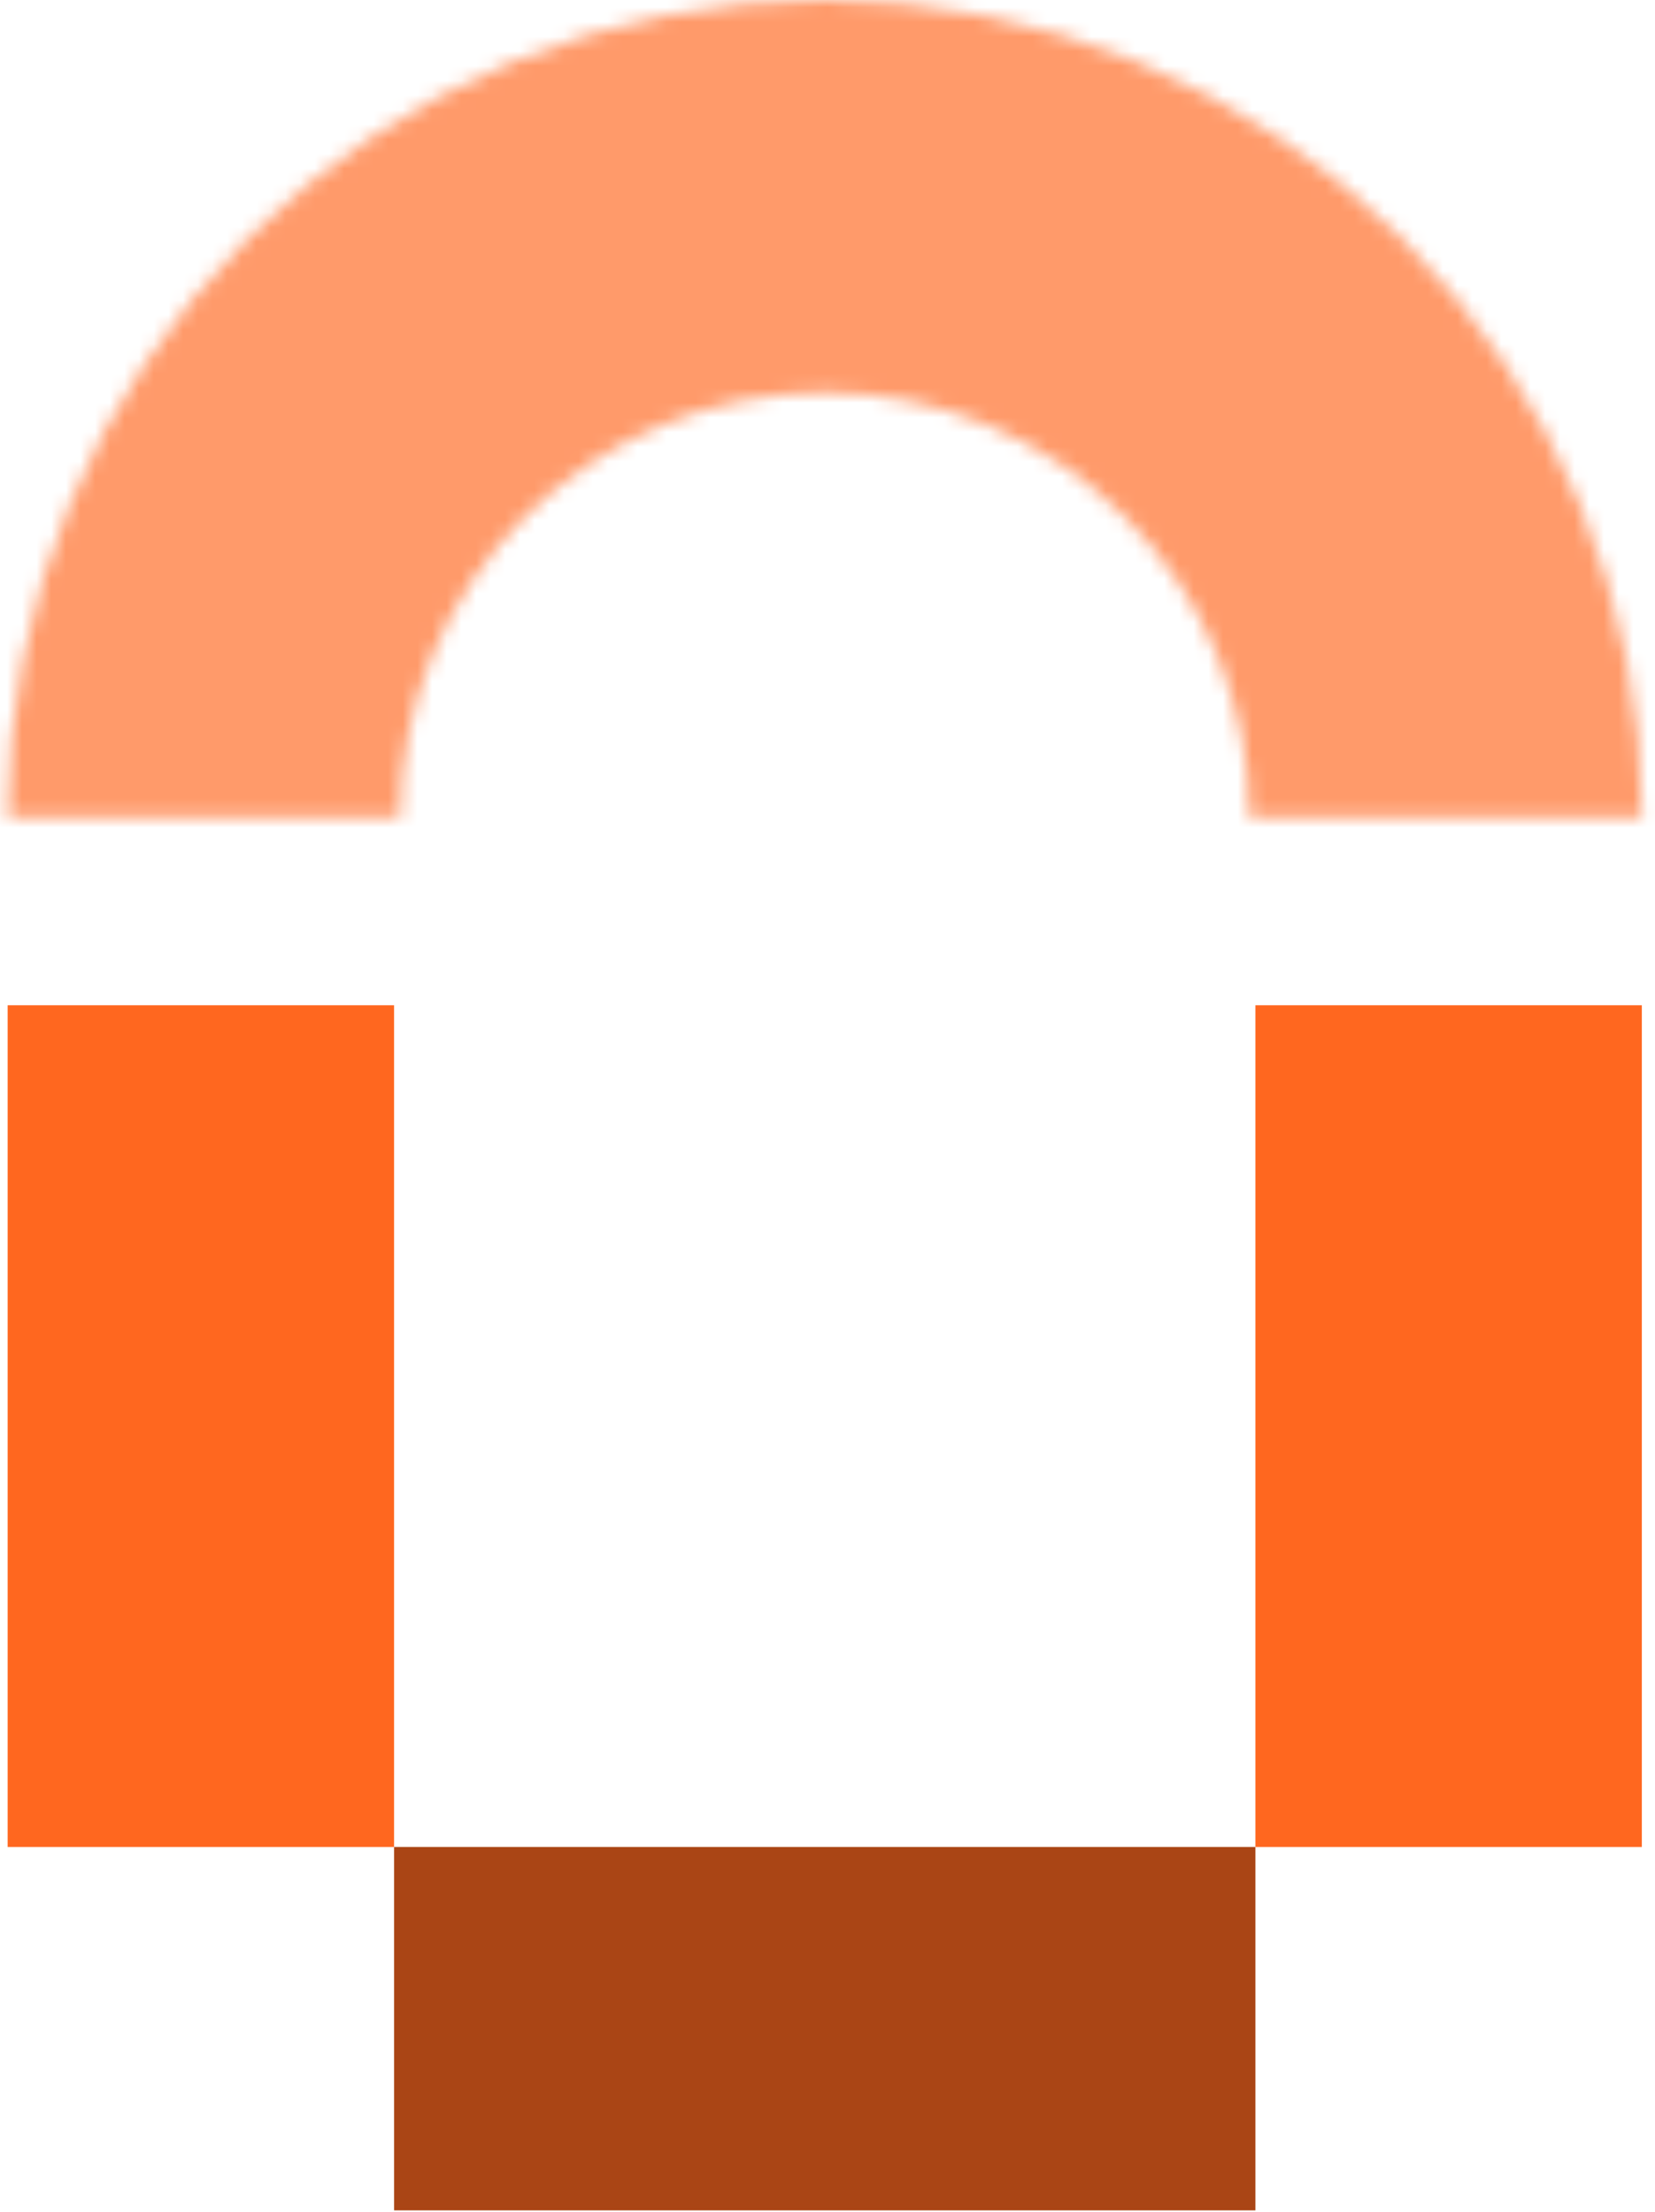 <svg width="113" height="151" viewBox="0 0 113 151" fill="none" xmlns="http://www.w3.org/2000/svg">
<mask id="path-1-inside-1_1_12144" fill="white">
<path d="M112.1 55.789C112.1 48.463 110.657 41.208 107.854 34.44C105.05 27.671 100.941 21.521 95.76 16.34C90.58 11.16 84.43 7.05 77.661 4.247C70.892 1.443 63.638 -3.20243e-07 56.311 0C48.985 3.20243e-07 41.73 1.443 34.962 4.247C28.193 7.05 22.043 11.16 16.863 16.34C11.682 21.521 7.573 27.671 4.769 34.44C1.965 41.208 0.522 48.463 0.522 55.789H27.324C27.324 51.982 28.074 48.213 29.531 44.696C30.988 41.179 33.123 37.984 35.814 35.292C38.506 32.6 41.702 30.465 45.218 29.008C48.735 27.552 52.505 26.802 56.311 26.802C60.118 26.802 63.888 27.552 67.404 29.008C70.921 30.465 74.117 32.6 76.808 35.292C79.5 37.984 81.635 41.179 83.092 44.696C84.549 48.213 85.299 51.982 85.299 55.789H112.1Z"/>
</mask>
<path d="M112.1 55.789C112.1 48.463 110.657 41.208 107.854 34.44C105.05 27.671 100.941 21.521 95.76 16.34C90.58 11.16 84.43 7.05 77.661 4.247C70.892 1.443 63.638 -3.20243e-07 56.311 0C48.985 3.20243e-07 41.73 1.443 34.962 4.247C28.193 7.05 22.043 11.16 16.863 16.34C11.682 21.521 7.573 27.671 4.769 34.44C1.965 41.208 0.522 48.463 0.522 55.789H27.324C27.324 51.982 28.074 48.213 29.531 44.696C30.988 41.179 33.123 37.984 35.814 35.292C38.506 32.6 41.702 30.465 45.218 29.008C48.735 27.552 52.505 26.802 56.311 26.802C60.118 26.802 63.888 27.552 67.404 29.008C70.921 30.465 74.117 32.6 76.808 35.292C79.5 37.984 81.635 41.179 83.092 44.696C84.549 48.213 85.299 51.982 85.299 55.789H112.1Z" fill="#D9D9D9" stroke="#FF9A6A" stroke-width="73.217" mask="url(#path-1-inside-1_1_12144)"/>
<rect x="85.717" y="68.629" width="26.384" height="57.464" fill="#FF671F"/>
<rect x="0.522" y="68.629" width="26.384" height="57.464" fill="#FF671F"/>
<rect x="26.907" y="126.092" width="58.81" height="24.81" fill="#AA4515"/>
</svg>
